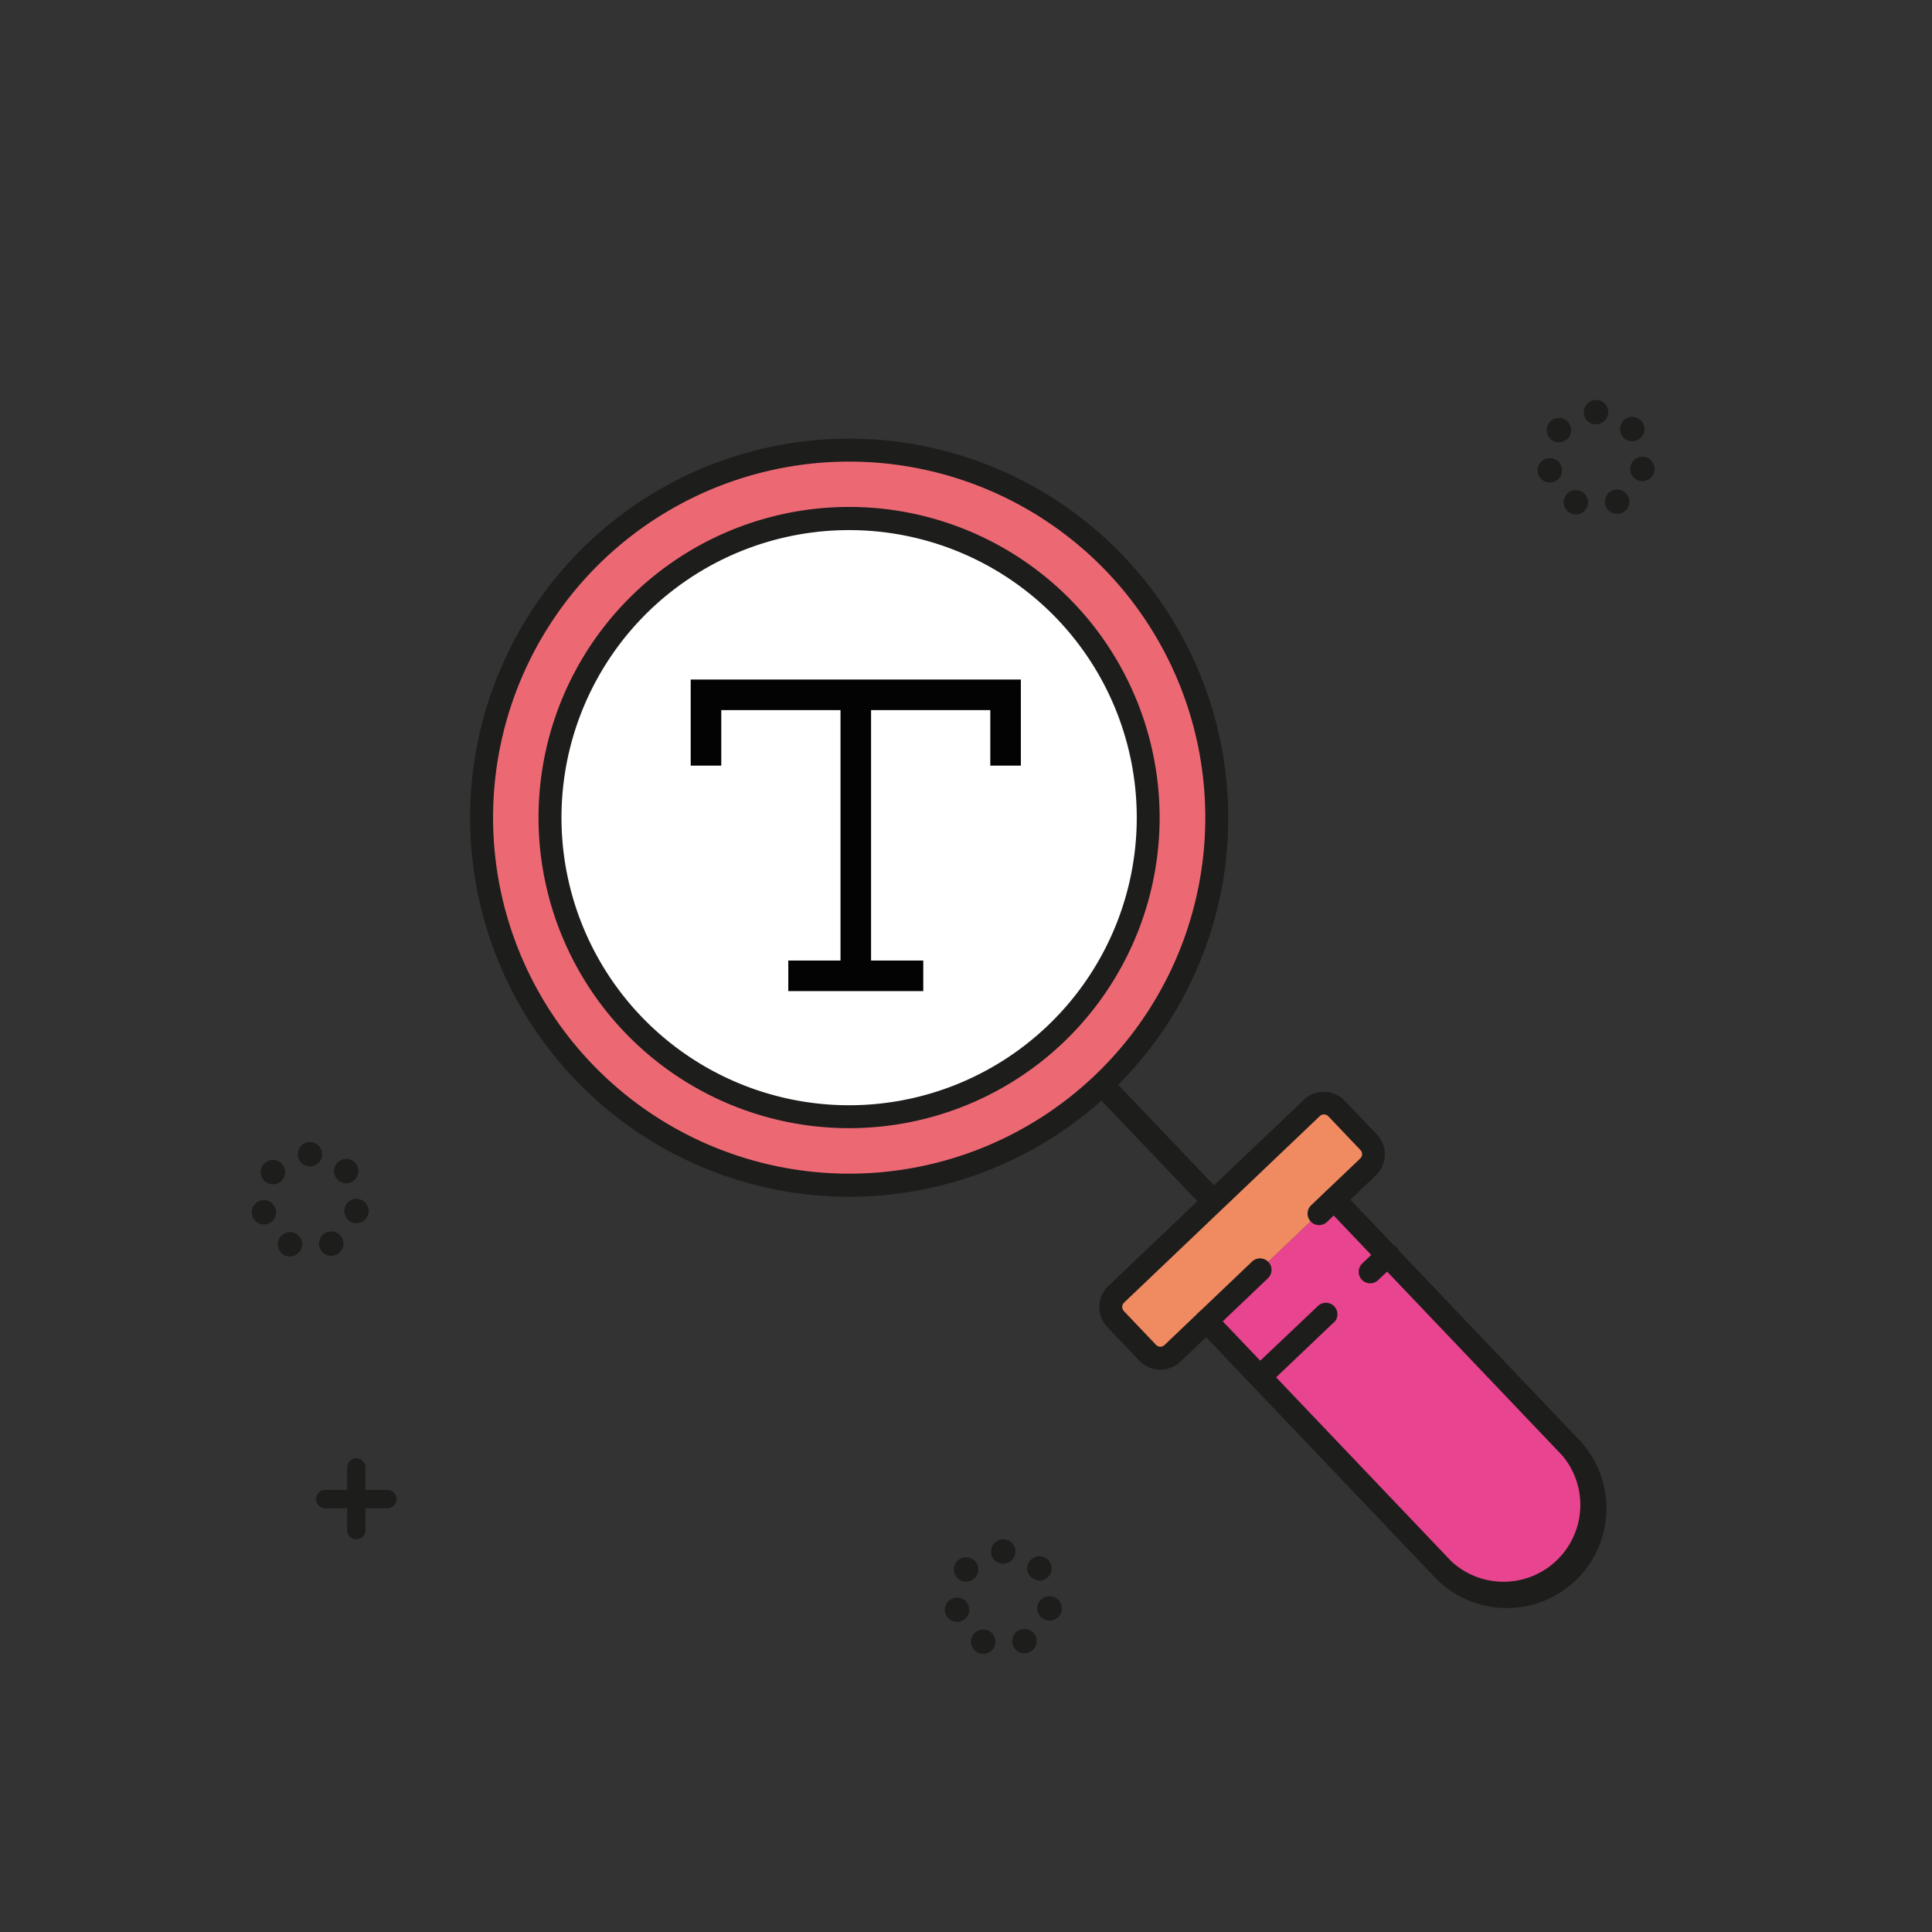 <svg id="Capa_1" data-name="Capa 1" xmlns="http://www.w3.org/2000/svg" viewBox="0 0 578.45 578.45"><rect x="0" y="0" width="578.45" height="578.45" fill="#333333" stroke="none"/><defs><style>.cls-1{fill:#fff;}.cls-2{fill:#f08a61;}.cls-3{fill:#e8448f;}.cls-4{fill:#ec6974;stroke:#1d1d1b;stroke-miterlimit:10;stroke-width:0.88px;}.cls-5{fill:#1d1d1b;}.cls-6{fill:#030303;}</style></defs><circle class="cls-1" cx="254.33" cy="243.8" r="111.48"/><path class="cls-2" d="M392.75,331.7l-58.56,55.78a5.24,5.24,0,0,0-.18,7.4l9.62,10.1a5.24,5.24,0,0,0,7.4.18l26.23-25,17.64-16.8,14.69-14a5.24,5.24,0,0,0,.18-7.4l-9.62-10.1A5.24,5.24,0,0,0,392.75,331.7Z"/><path class="cls-3" d="M432,469.84a26.4,26.4,0,0,0,37.31.91h0a26.4,26.4,0,0,0,.91-37.31l-70.84-74.37L361.2,395.46Z"/><path class="cls-4" d="M178.34,165.09a110.05,110.05,0,1,0,155.6,3.79A110.05,110.05,0,0,0,178.34,165.09ZM316,309.63A89.56,89.56,0,1,1,319.1,183,89.57,89.57,0,0,1,316,309.63Z"/><path class="cls-5" d="M318.38,312.12a93,93,0,1,1,3.2-131.48A93.1,93.1,0,0,1,318.38,312.12ZM194.85,182.42a86.12,86.12,0,1,0,121.76,3A86.22,86.22,0,0,0,194.85,182.42Z"/><path class="cls-5" d="M332.52,327a113.49,113.49,0,1,1,35.18-79.42A112.77,112.77,0,0,1,332.52,327ZM180.71,167.58a106.62,106.62,0,1,0,150.74,3.66A106.74,106.74,0,0,0,180.71,167.58Z"/><path class="cls-5" d="M365.53,362.06a3.44,3.44,0,0,1-4.86-.11l-33.15-34.81a3.43,3.43,0,1,1,5-4.74l33.16,34.81A3.44,3.44,0,0,1,365.53,362.06Z"/><path class="cls-5" d="M412,351.86l-14.7,14a3.43,3.43,0,0,1-4.73-5l14.69-14a1.8,1.8,0,0,0,.06-2.55l-9.61-10.09a1.8,1.8,0,0,0-2.55-.06L336.56,390a1.8,1.8,0,0,0-.06,2.55l9.61,10.1a1.81,1.81,0,0,0,2.55.06l26.23-25a3.43,3.43,0,0,1,4.74,5l-26.23,25a8.68,8.68,0,0,1-12.26-.3l-9.61-10.09a8.68,8.68,0,0,1,.29-12.26l58.57-55.78a8.68,8.68,0,0,1,12.25.3l9.62,10.1A8.68,8.68,0,0,1,412,351.86Z"/><path class="cls-5" d="M471.72,473.23a29.86,29.86,0,0,1-42.16-1l-70.84-74.38a3.43,3.43,0,1,1,5-4.73l70.84,74.37a23,23,0,0,0,33.24-31.66l-70.84-74.37a3.43,3.43,0,1,1,5-4.74l70.84,74.37A29.86,29.86,0,0,1,471.72,473.23Z"/><path class="cls-5" d="M399.35,395.92l-19.56,18.63a3.43,3.43,0,0,1-4.73-5L394.62,391a3.43,3.43,0,1,1,4.73,5Z"/><path class="cls-5" d="M417.92,378.24l-5.31,5.05a3.43,3.43,0,0,1-4.73-5l5.3-5.06a3.44,3.44,0,0,1,4.74,5Z"/><polygon class="cls-6" points="305.65 229.23 296.5 229.23 296.5 212.61 215.95 212.61 215.95 229.23 206.8 229.23 206.8 203.46 305.65 203.46 305.65 229.23"/><rect class="cls-6" x="251.65" y="208.03" width="9.15" height="84.13"/><rect class="cls-6" x="236.02" y="287.59" width="40.41" height="9.15"/><path class="cls-5" d="M106.68,460.87a2.73,2.73,0,0,1-2.73-2.73V439.52a2.74,2.74,0,1,1,5.47,0v18.62A2.73,2.73,0,0,1,106.68,460.87Z"/><path class="cls-5" d="M116,451.57H97.38a2.74,2.74,0,1,1,0-5.48H116a2.74,2.74,0,0,1,0,5.48Z"/><path class="cls-5" d="M470.28,153.7a3.65,3.65,0,0,1-1.76-4.85h0a3.64,3.64,0,0,1,4.85-1.76h0a3.64,3.64,0,0,1,1.76,4.85h0a3.66,3.66,0,0,1-3.3,2.11h0A3.72,3.72,0,0,1,470.28,153.7Zm10.63-1.84a3.67,3.67,0,0,1,1.62-4.91h0a3.65,3.65,0,0,1,4.9,1.62h0a3.66,3.66,0,0,1-1.62,4.91h0a3.65,3.65,0,0,1-1.63.39h0A3.66,3.66,0,0,1,480.91,151.86Zm-20.43-10.2h0a3.64,3.64,0,0,1,2.71-4.39h0a3.64,3.64,0,0,1,4.39,2.71h0a3.66,3.66,0,0,1-2.71,4.4h0a4,4,0,0,1-.84.09h0A3.64,3.64,0,0,1,460.48,141.66ZM491,144a3.67,3.67,0,0,1-2.84-4.32h0a3.66,3.66,0,0,1,4.31-2.84h0a3.66,3.66,0,0,1,2.85,4.31h0a3.66,3.66,0,0,1-3.58,2.92h0A3.78,3.78,0,0,1,491,144Zm-26.51-12.37a3.66,3.66,0,0,1-.6-5.13h0a3.65,3.65,0,0,1,5.13-.59h0a3.66,3.66,0,0,1,.6,5.13h0a3.65,3.65,0,0,1-2.87,1.38h0A3.64,3.64,0,0,1,464.44,131.63Zm21.43-.83a3.64,3.64,0,0,1,.45-5.14h0a3.65,3.65,0,0,1,5.14.44h0a3.64,3.64,0,0,1-.45,5.14h0a3.59,3.59,0,0,1-2.34.86h0A3.64,3.64,0,0,1,485.87,130.8Zm-11.7-7.41a3.64,3.64,0,0,1,3.65-3.65h0a3.65,3.65,0,0,1,3.65,3.65h0a3.65,3.65,0,0,1-3.65,3.65h0A3.64,3.64,0,0,1,474.17,123.39Z"/><path class="cls-5" d="M292.83,494.83a3.64,3.64,0,0,1-1.76-4.85h0a3.64,3.64,0,0,1,4.85-1.76h0a3.64,3.64,0,0,1,1.76,4.85h0a3.64,3.64,0,0,1-3.31,2.11h0A3.56,3.56,0,0,1,292.83,494.83ZM303.46,493a3.64,3.64,0,0,1,1.62-4.9h0a3.64,3.64,0,0,1,4.9,1.62h0a3.65,3.65,0,0,1-1.62,4.9h0a3.72,3.72,0,0,1-1.64.39h0A3.66,3.66,0,0,1,303.46,493ZM283,482.79h0a3.66,3.66,0,0,1,2.72-4.39h0a3.65,3.65,0,0,1,4.39,2.72h0a3.65,3.65,0,0,1-2.71,4.39h0a4.14,4.14,0,0,1-.84.09h0A3.66,3.66,0,0,1,283,482.79Zm30.48,2.34a3.65,3.65,0,0,1-2.84-4.31h0A3.65,3.65,0,0,1,315,478h0a3.63,3.63,0,0,1,2.84,4.3h0a3.64,3.64,0,0,1-3.57,2.92h0A3.78,3.78,0,0,1,313.5,485.13ZM287,472.76a3.65,3.65,0,0,1-.6-5.13h0a3.65,3.65,0,0,1,5.13-.59h0a3.64,3.64,0,0,1,.59,5.13h0a3.61,3.61,0,0,1-2.86,1.38h0A3.64,3.64,0,0,1,287,472.76Zm21.43-.83a3.64,3.64,0,0,1,.45-5.14h0a3.64,3.64,0,0,1,5.14.45h0a3.64,3.64,0,0,1-.45,5.14h0a3.63,3.63,0,0,1-2.34.85h0A3.63,3.63,0,0,1,308.42,471.93Zm-11.71-7.41a3.66,3.66,0,0,1,3.65-3.65h0a3.66,3.66,0,0,1,3.66,3.65h0a3.66,3.66,0,0,1-3.66,3.66h0A3.66,3.66,0,0,1,296.71,464.52Z"/><path class="cls-5" d="M85.28,375.87A3.65,3.65,0,0,1,83.51,371h0a3.67,3.67,0,0,1,4.86-1.76h0a3.65,3.65,0,0,1,1.76,4.85h0a3.65,3.65,0,0,1-3.31,2.11h0A3.53,3.53,0,0,1,85.28,375.87ZM95.91,374a3.64,3.64,0,0,1,1.62-4.9h0a3.64,3.64,0,0,1,4.9,1.62h0a3.64,3.64,0,0,1-1.62,4.9h0a3.72,3.72,0,0,1-1.64.39h0A3.66,3.66,0,0,1,95.91,374Zm-20.44-10.2h0a3.65,3.65,0,0,1,2.72-4.39h0a3.65,3.65,0,0,1,4.39,2.72h0a3.65,3.65,0,0,1-2.72,4.39h0a3.44,3.44,0,0,1-.84.1h0A3.67,3.67,0,0,1,75.47,363.83ZM106,366.17a3.65,3.65,0,0,1-2.84-4.31h0a3.64,3.64,0,0,1,4.31-2.84h0a3.64,3.64,0,0,1,2.84,4.31h0a3.65,3.65,0,0,1-3.57,2.91h0A3.78,3.78,0,0,1,106,366.17ZM79.43,353.81a3.65,3.65,0,0,1-.59-5.13h0a3.66,3.66,0,0,1,5.13-.6h0a3.65,3.65,0,0,1,.59,5.13h0a3.63,3.63,0,0,1-2.86,1.38h0A3.66,3.66,0,0,1,79.43,353.81Zm21.44-.84a3.65,3.65,0,0,1,.44-5.14h0a3.65,3.65,0,0,1,5.15.45h0a3.66,3.66,0,0,1-.45,5.14h0a3.61,3.61,0,0,1-2.34.86h0A3.64,3.64,0,0,1,100.87,353Zm-11.71-7.4a3.65,3.65,0,0,1,3.65-3.65h0a3.64,3.64,0,0,1,3.65,3.65h0a3.65,3.65,0,0,1-3.65,3.65h0A3.66,3.66,0,0,1,89.16,345.57Z"/></svg>